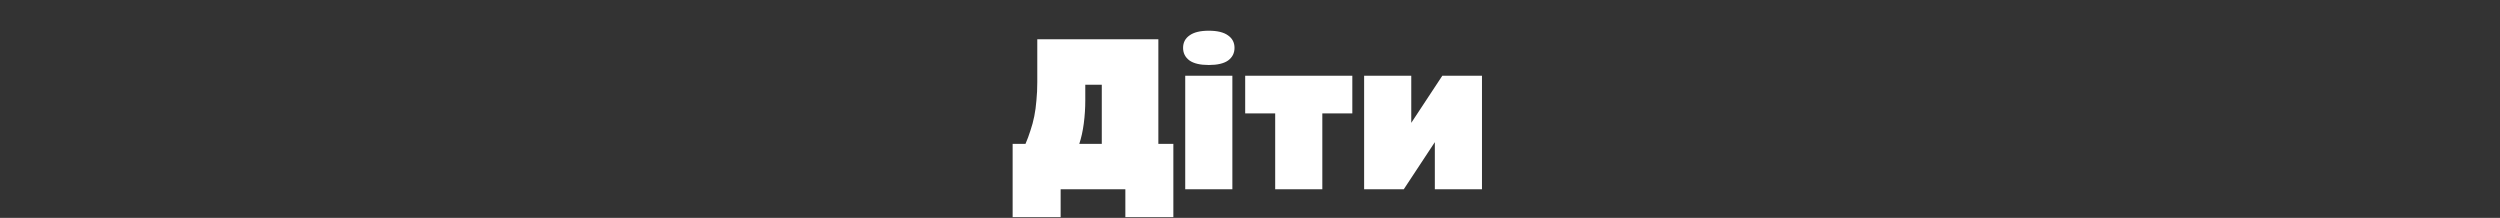 <svg xmlns="http://www.w3.org/2000/svg" width="1400" height="122" viewBox="0 0 1400 122" fill="none"><rect x="0" y="0" width="1400" height="122" fill="#333333" stroke="none"/><path d="M567.079 121.6V80.56H574.279C575.319 78.16 576.239 75.68 577.039 73.12C577.919 70.56 578.639 67.88 579.199 65.08C579.759 62.28 580.159 59.32 580.399 56.2C580.719 53 580.879 49.6 580.879 46V22H648.679V80.56H657.079V121.6H630.199V106H593.959V121.6H567.079ZM604.399 80.56H616.999V47.44H607.759V56.2C607.759 60.52 607.479 64.84 606.919 69.16C606.359 73.4 605.519 77.2 604.399 80.56ZM663.726 106V42.4H690.126V106H663.726ZM676.926 36.4C672.126 36.4 668.526 35.56 666.126 33.88C663.726 32.12 662.526 29.76 662.526 26.8C662.526 23.84 663.726 21.52 666.126 19.84C668.526 18.08 672.126 17.2 676.926 17.2C681.726 17.2 685.326 18.08 687.726 19.84C690.126 21.52 691.326 23.84 691.326 26.8C691.326 29.76 690.126 32.12 687.726 33.88C685.326 35.56 681.726 36.4 676.926 36.4ZM714.102 106V63.52H697.302V42.4H757.302V63.52H740.502V106H714.102ZM763.907 106V42.4H790.307V68.8L807.707 42.4H829.907V106H803.507V79.6L786.107 106H763.907Z" fill="white"></path></svg>